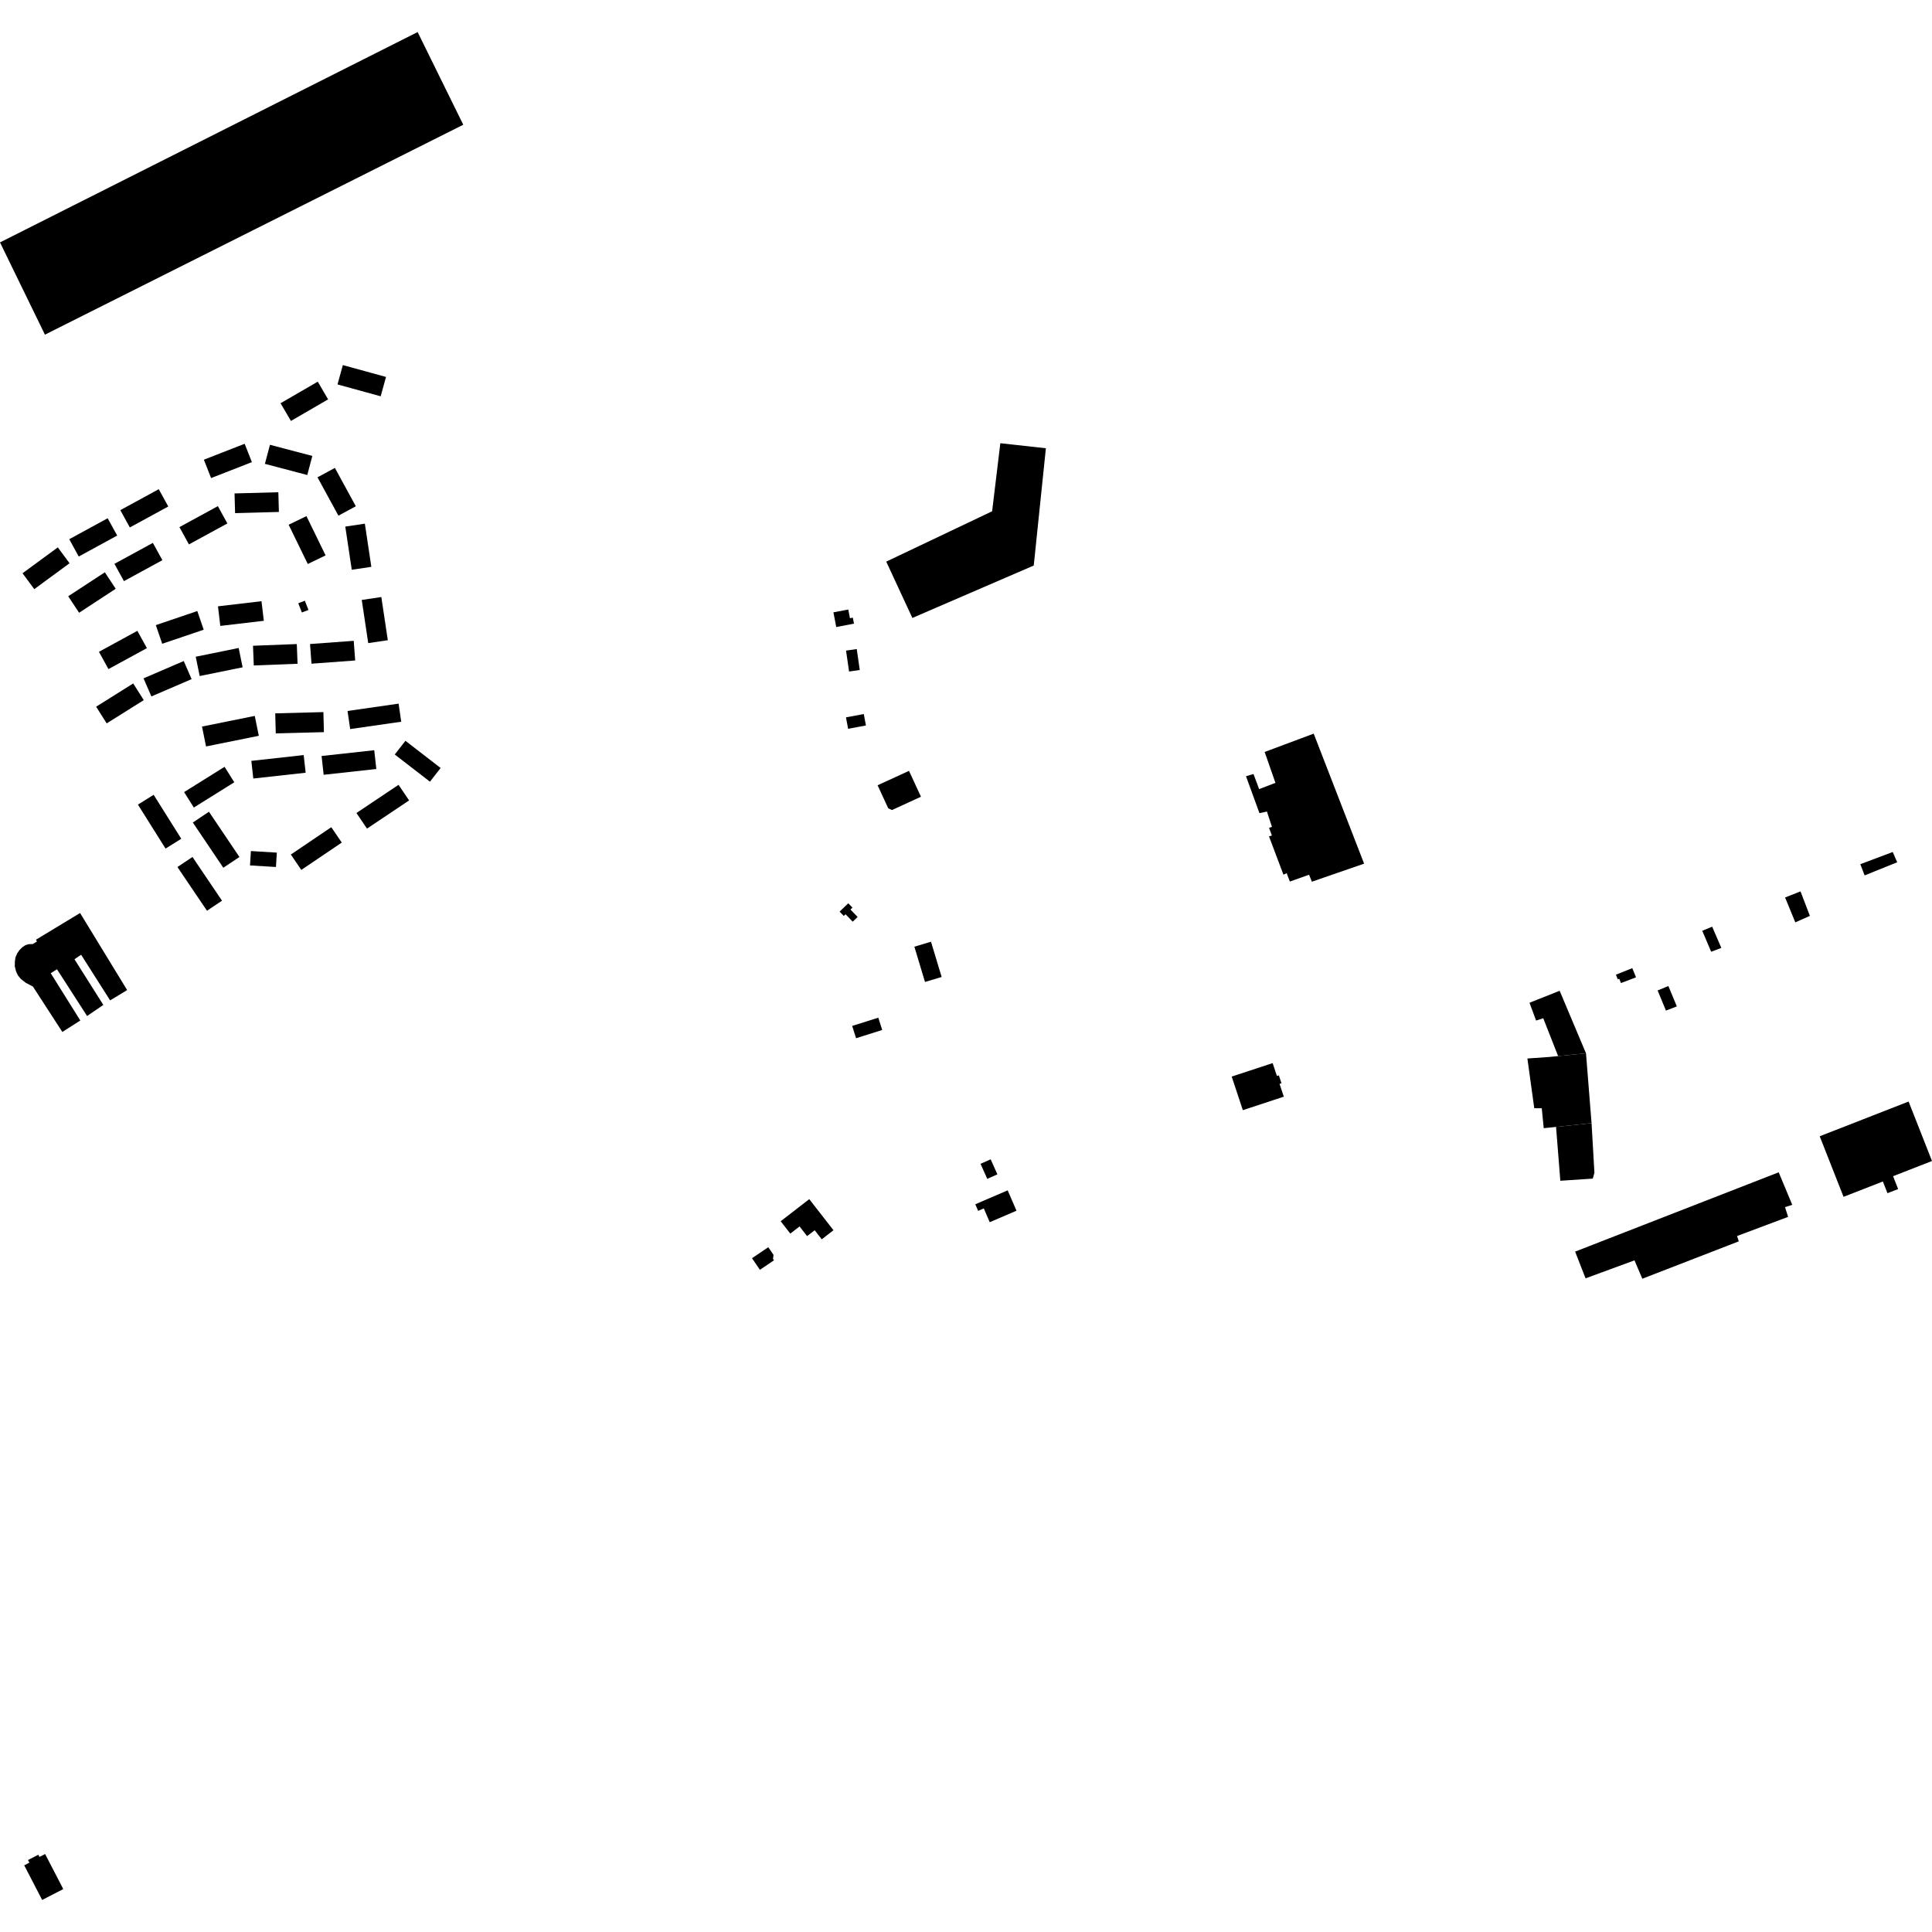 <?xml version="1.0" encoding="utf-8" standalone="no"?>
<!DOCTYPE svg PUBLIC "-//W3C//DTD SVG 1.1//EN"
  "http://www.w3.org/Graphics/SVG/1.1/DTD/svg11.dtd">
<!-- Created with matplotlib (https://matplotlib.org/) -->
<svg height="288pt" version="1.1" viewBox="0 0 288 288" width="288pt" xmlns="http://www.w3.org/2000/svg" xmlns:xlink="http://www.w3.org/1999/xlink">
 <defs>
  <style type="text/css">
*{stroke-linecap:butt;stroke-linejoin:round;}
  </style>
 </defs>
 <g id="figure_1">
  <g id="patch_1">
   <path d="M 0 288 
L 288 288 
L 288 0 
L 0 0 
z
" style="fill:none;opacity:0;"/>
  </g>
  <g id="axes_1">
   <g id="PatchCollection_1">
    <path clip-path="url(#pa003689bf2)" d="M 132.11 83.721 
L 147.894 76.215 
L 149.118 66.071 
L 155.909 66.82 
L 154.1 84.303 
L 136.005 92.117 
L 132.11 83.721 
"/>
    <path clip-path="url(#pa003689bf2)" d="M 236.422 157.014 
L 237.251 167.428 
L 231.958 167.987 
L 230.121 168.176 
L 229.828 165.208 
L 228.71 165.199 
L 227.685 157.788 
L 230.903 157.565 
L 232.268 157.429 
L 236.422 157.014 
"/>
    <path clip-path="url(#pa003689bf2)" d="M 234.802 186.575 
L 265.147 174.753 
L 267.17 179.605 
L 266.087 179.944 
L 266.552 181.398 
L 258.94 184.25 
L 259.198 185.046 
L 244.818 190.618 
L 243.65 187.879 
L 236.357 190.56 
L 234.802 186.575 
"/>
    <path clip-path="url(#pa003689bf2)" d="M 288 173.069 
L 282.198 175.334 
L 282.952 177.249 
L 281.364 177.867 
L 280.676 176.123 
L 274.815 178.41 
L 271.261 169.38 
L 284.511 164.206 
L 288 173.069 
"/>
    <path clip-path="url(#pa003689bf2)" d="M 0 36.136 
L 62.256 4.779 
L 69.058 18.595 
L 6.699 49.886 
L 0 36.136 
"/>
    <path clip-path="url(#pa003689bf2)" d="M 146.167 173.49 
L 147.169 175.729 
L 148.68 175.058 
L 147.676 172.818 
L 146.167 173.49 
"/>
    <path clip-path="url(#pa003689bf2)" d="M 195.831 109.361 
L 188.519 112.095 
L 190.128 116.699 
L 187.697 117.631 
L 186.856 115.381 
L 185.739 115.713 
L 187.745 121.215 
L 188.86 120.976 
L 189.607 123.255 
L 189.174 123.407 
L 189.599 124.55 
L 189.165 124.67 
L 191.323 130.39 
L 191.8 130.154 
L 192.276 131.413 
L 195.142 130.392 
L 195.557 131.435 
L 203.344 128.744 
L 195.831 109.361 
"/>
    <path clip-path="url(#pa003689bf2)" d="M 24.678 126.497 
L 20.562 119.942 
L 22.905 118.481 
L 27.022 125.037 
L 24.678 126.497 
"/>
    <path clip-path="url(#pa003689bf2)" d="M 30.112 108.308 
L 30.715 111.271 
L 38.58 109.684 
L 37.977 106.719 
L 30.112 108.308 
"/>
    <path clip-path="url(#pa003689bf2)" d="M 49.385 123.308 
L 50.947 125.6 
L 44.916 129.676 
L 43.355 127.384 
L 49.385 123.308 
"/>
    <path clip-path="url(#pa003689bf2)" d="M 37.465 113.421 
L 37.759 116.053 
L 45.563 115.189 
L 45.269 112.557 
L 37.465 113.421 
"/>
    <path clip-path="url(#pa003689bf2)" d="M 28.894 120.38 
L 27.443 118.076 
L 33.475 114.309 
L 34.925 116.612 
L 28.894 120.38 
"/>
    <path clip-path="url(#pa003689bf2)" d="M 60.438 110.43 
L 58.847 112.472 
L 64.093 116.526 
L 65.683 114.484 
L 60.438 110.43 
"/>
    <path clip-path="url(#pa003689bf2)" d="M 51.808 105.985 
L 52.199 108.681 
L 59.809 107.586 
L 59.418 104.89 
L 51.808 105.985 
"/>
    <path clip-path="url(#pa003689bf2)" d="M 26.451 129.248 
L 28.691 127.746 
L 33.095 134.264 
L 30.855 135.766 
L 26.451 129.248 
"/>
    <path clip-path="url(#pa003689bf2)" d="M 47.938 112.695 
L 48.247 115.496 
L 56.098 114.634 
L 55.788 111.835 
L 47.938 112.695 
"/>
    <path clip-path="url(#pa003689bf2)" d="M 41.028 106.34 
L 41.108 109.327 
L 48.287 109.138 
L 48.207 106.151 
L 41.028 106.34 
"/>
    <path clip-path="url(#pa003689bf2)" d="M 60.983 119.317 
L 59.411 116.99 
L 53.135 121.192 
L 54.707 123.52 
L 60.983 119.317 
"/>
    <path clip-path="url(#pa003689bf2)" d="M 41.267 127.099 
L 37.401 126.864 
L 37.27 129.007 
L 41.135 129.241 
L 41.267 127.099 
"/>
    <path clip-path="url(#pa003689bf2)" d="M 33.289 129.356 
L 34.15 128.781 
L 35.692 127.75 
L 31.147 121.005 
L 28.745 122.612 
L 33.289 129.356 
"/>
    <path clip-path="url(#pa003689bf2)" d="M 18.955 147.592 
L 11.938 136.101 
L 5.355 140.084 
L 5.513 140.345 
L 4.886 140.725 
L 4.233 140.748 
L 3.767 140.908 
L 3.323 141.207 
L 2.9 141.624 
L 2.569 142.11 
L 2.301 142.718 
L 2.217 143.328 
L 2.204 144.054 
L 2.386 144.783 
L 2.659 145.383 
L 3.115 145.94 
L 3.85 146.511 
L 4.907 147.061 
L 9.293 153.832 
L 11.972 152.125 
L 7.562 145.075 
L 8.494 144.486 
L 12.983 151.456 
L 15.403 149.802 
L 11.099 142.991 
L 12.095 142.325 
L 16.416 149.125 
L 18.955 147.592 
"/>
    <path clip-path="url(#pa003689bf2)" d="M 243.322 144.32 
L 240.881 145.296 
L 241.16 145.988 
L 241.374 145.902 
L 241.636 146.54 
L 243.882 145.689 
L 243.322 144.32 
"/>
    <path clip-path="url(#pa003689bf2)" d="M 248.703 146.985 
L 247.099 147.647 
L 248.341 150.648 
L 249.963 150.02 
L 248.703 146.985 
"/>
    <path clip-path="url(#pa003689bf2)" d="M 282.146 127.006 
L 277.315 128.823 
L 277.957 130.496 
L 282.81 128.535 
L 282.146 127.006 
"/>
    <path clip-path="url(#pa003689bf2)" d="M 255.231 138.139 
L 253.751 138.749 
L 255.081 141.875 
L 256.596 141.301 
L 255.231 138.139 
"/>
    <path clip-path="url(#pa003689bf2)" d="M 266.101 133.786 
L 268.398 132.877 
L 269.798 136.525 
L 267.624 137.497 
L 266.101 133.786 
"/>
    <path clip-path="url(#pa003689bf2)" d="M 47.329 71.154 
L 49.922 69.75 
L 53.042 75.466 
L 50.448 76.87 
L 47.329 71.154 
"/>
    <path clip-path="url(#pa003689bf2)" d="M 51.47 78.498 
L 54.389 78.063 
L 55.355 84.498 
L 52.436 84.933 
L 52.171 83.168 
L 51.47 78.498 
"/>
    <path clip-path="url(#pa003689bf2)" d="M 39.489 69.146 
L 40.244 66.304 
L 46.558 67.967 
L 45.804 70.809 
L 39.489 69.146 
"/>
    <path clip-path="url(#pa003689bf2)" d="M 31.468 71.264 
L 30.389 68.527 
L 36.471 66.152 
L 37.548 68.889 
L 31.468 71.264 
"/>
    <path clip-path="url(#pa003689bf2)" d="M 28.165 81.154 
L 26.748 78.575 
L 32.477 75.45 
L 33.895 78.029 
L 32.257 78.922 
L 29.551 80.398 
L 28.165 81.154 
"/>
    <path clip-path="url(#pa003689bf2)" d="M 35.044 76.494 
L 34.963 73.555 
L 41.492 73.377 
L 41.574 76.315 
L 35.044 76.494 
"/>
    <path clip-path="url(#pa003689bf2)" d="M 43.028 78.221 
L 45.683 76.938 
L 48.535 82.791 
L 45.88 84.075 
L 43.028 78.221 
"/>
    <path clip-path="url(#pa003689bf2)" d="M 19.354 78.625 
L 17.936 76.046 
L 23.666 72.922 
L 25.083 75.501 
L 23.171 76.544 
L 20.662 77.912 
L 19.354 78.625 
"/>
    <path clip-path="url(#pa003689bf2)" d="M 11.739 82.96 
L 10.321 80.38 
L 16.05 77.255 
L 17.469 79.835 
L 15.916 80.682 
L 13.367 82.071 
L 11.739 82.96 
"/>
    <path clip-path="url(#pa003689bf2)" d="M 18.475 86.629 
L 17.058 84.05 
L 22.788 80.927 
L 24.205 83.506 
L 22.527 84.42 
L 21.173 85.158 
L 19.975 85.812 
L 18.475 86.629 
"/>
    <path clip-path="url(#pa003689bf2)" d="M 11.791 91.341 
L 10.169 88.884 
L 15.628 85.31 
L 17.25 87.768 
L 15.613 88.839 
L 14.294 89.703 
L 13.182 90.431 
L 11.791 91.341 
"/>
    <path clip-path="url(#pa003689bf2)" d="M 5.111 87.822 
L 3.359 85.455 
L 8.617 81.595 
L 10.369 83.961 
L 8.681 85.201 
L 6.362 86.903 
L 5.111 87.822 
"/>
    <path clip-path="url(#pa003689bf2)" d="M 15.902 107.833 
L 14.331 105.345 
L 19.859 101.88 
L 21.431 104.369 
L 15.902 107.833 
"/>
    <path clip-path="url(#pa003689bf2)" d="M 22.567 103.817 
L 21.396 101.119 
L 27.391 98.538 
L 28.563 101.236 
L 22.567 103.817 
"/>
    <path clip-path="url(#pa003689bf2)" d="M 29.768 100.777 
L 29.176 97.898 
L 35.576 96.593 
L 36.167 99.474 
L 29.768 100.777 
"/>
    <path clip-path="url(#pa003689bf2)" d="M 37.831 99.199 
L 37.715 96.262 
L 44.243 96.008 
L 44.357 98.945 
L 37.831 99.199 
"/>
    <path clip-path="url(#pa003689bf2)" d="M 46.433 98.935 
L 46.216 96.005 
L 52.73 95.525 
L 52.947 98.457 
L 46.433 98.935 
"/>
    <path clip-path="url(#pa003689bf2)" d="M 53.925 89.434 
L 56.843 88.998 
L 57.811 95.434 
L 54.891 95.869 
L 54.643 94.213 
L 54.169 91.054 
L 53.925 89.434 
"/>
    <path clip-path="url(#pa003689bf2)" d="M 32.839 93.303 
L 32.494 90.384 
L 38.981 89.621 
L 39.327 92.541 
L 32.839 93.303 
"/>
    <path clip-path="url(#pa003689bf2)" d="M 24.181 95.966 
L 23.229 93.185 
L 29.411 91.086 
L 30.364 93.869 
L 25.841 95.403 
L 25.304 95.585 
L 24.76 95.769 
L 24.181 95.966 
"/>
    <path clip-path="url(#pa003689bf2)" d="M 16.167 99.741 
L 14.749 97.163 
L 20.477 94.037 
L 21.896 96.616 
L 16.167 99.741 
"/>
    <path clip-path="url(#pa003689bf2)" d="M 44.465 89.927 
L 45.443 89.548 
L 45.979 90.924 
L 45.001 91.302 
L 44.465 89.927 
"/>
    <path clip-path="url(#pa003689bf2)" d="M 41.823 60.109 
L 47.367 56.894 
L 48.911 59.534 
L 47.133 60.565 
L 44.67 61.994 
L 43.367 62.749 
L 41.823 60.109 
"/>
    <path clip-path="url(#pa003689bf2)" d="M 51.108 54.423 
L 57.544 56.191 
L 56.746 59.074 
L 54.699 58.512 
L 51.808 57.717 
L 50.31 57.306 
L 51.108 54.423 
"/>
    <path clip-path="url(#pa003689bf2)" d="M 232.268 157.429 
L 230.048 151.787 
L 228.984 152.133 
L 227.999 149.481 
L 232.493 147.69 
L 236.422 157.014 
L 232.268 157.429 
"/>
    <path clip-path="url(#pa003689bf2)" d="M 231.958 167.987 
L 232.596 176.013 
L 237.435 175.693 
L 237.678 174.812 
L 237.251 167.428 
L 231.958 167.987 
"/>
    <path clip-path="url(#pa003689bf2)" d="M 185.267 165.49 
L 191.374 163.48 
L 190.741 161.574 
L 191.028 161.481 
L 190.843 160.925 
L 190.635 160.298 
L 190.347 160.393 
L 189.712 158.475 
L 183.607 160.483 
L 185.267 165.49 
"/>
    <path clip-path="url(#pa003689bf2)" d="M 6.726 276.378 
L 9.432 281.602 
L 6.283 283.221 
L 3.61 278.061 
L 4.378 277.666 
L 4.174 277.273 
L 5.712 276.48 
L 5.884 276.811 
L 6.726 276.378 
"/>
    <path clip-path="url(#pa003689bf2)" d="M 116.373 182.048 
L 120.636 178.754 
L 124.246 183.388 
L 122.497 184.741 
L 121.444 183.39 
L 120.313 184.264 
L 119.192 182.824 
L 117.809 183.892 
L 116.373 182.048 
"/>
    <path clip-path="url(#pa003689bf2)" d="M 113.28 189.289 
L 112.101 187.559 
L 114.526 185.919 
L 115.308 187.065 
L 115.228 187.664 
L 115.378 187.869 
L 113.28 189.289 
"/>
    <path clip-path="url(#pa003689bf2)" d="M 124.236 91.281 
L 126.451 90.859 
L 126.701 92.154 
L 127.128 92.072 
L 127.3 92.966 
L 124.657 93.471 
L 124.236 91.281 
"/>
    <path clip-path="url(#pa003689bf2)" d="M 130.927 151.706 
L 127.032 152.933 
L 127.614 154.765 
L 131.509 153.537 
L 130.927 151.706 
"/>
    <path clip-path="url(#pa003689bf2)" d="M 128.164 99.875 
L 126.569 100.104 
L 126.119 96.982 
L 127.713 96.754 
L 128.164 99.875 
"/>
    <path clip-path="url(#pa003689bf2)" d="M 145.384 179.519 
L 150.213 177.443 
L 151.528 180.478 
L 147.54 182.192 
L 146.651 180.138 
L 145.809 180.499 
L 145.384 179.519 
"/>
    <path clip-path="url(#pa003689bf2)" d="M 125.159 135.892 
L 125.781 136.537 
L 126.043 136.284 
L 127.115 137.393 
L 127.845 136.691 
L 126.775 135.584 
L 127.074 135.297 
L 126.45 134.653 
L 125.159 135.892 
"/>
    <path clip-path="url(#pa003689bf2)" d="M 140.369 145.637 
L 137.888 146.38 
L 136.303 141.122 
L 138.783 140.381 
L 140.369 145.637 
"/>
    <path clip-path="url(#pa003689bf2)" d="M 126.108 106.936 
L 128.762 106.44 
L 129.083 108.144 
L 126.429 108.64 
L 126.108 106.936 
"/>
    <path clip-path="url(#pa003689bf2)" d="M 130.821 117.058 
L 135.502 114.91 
L 137.286 118.768 
L 132.959 120.753 
L 132.41 120.494 
L 130.821 117.058 
"/>
   </g>
  </g>
 </g>
 <defs>
  <clipPath id="pa003689bf2">
   <rect height="278.442" width="288" x="0" y="4.779"/>
  </clipPath>
 </defs>
</svg>
